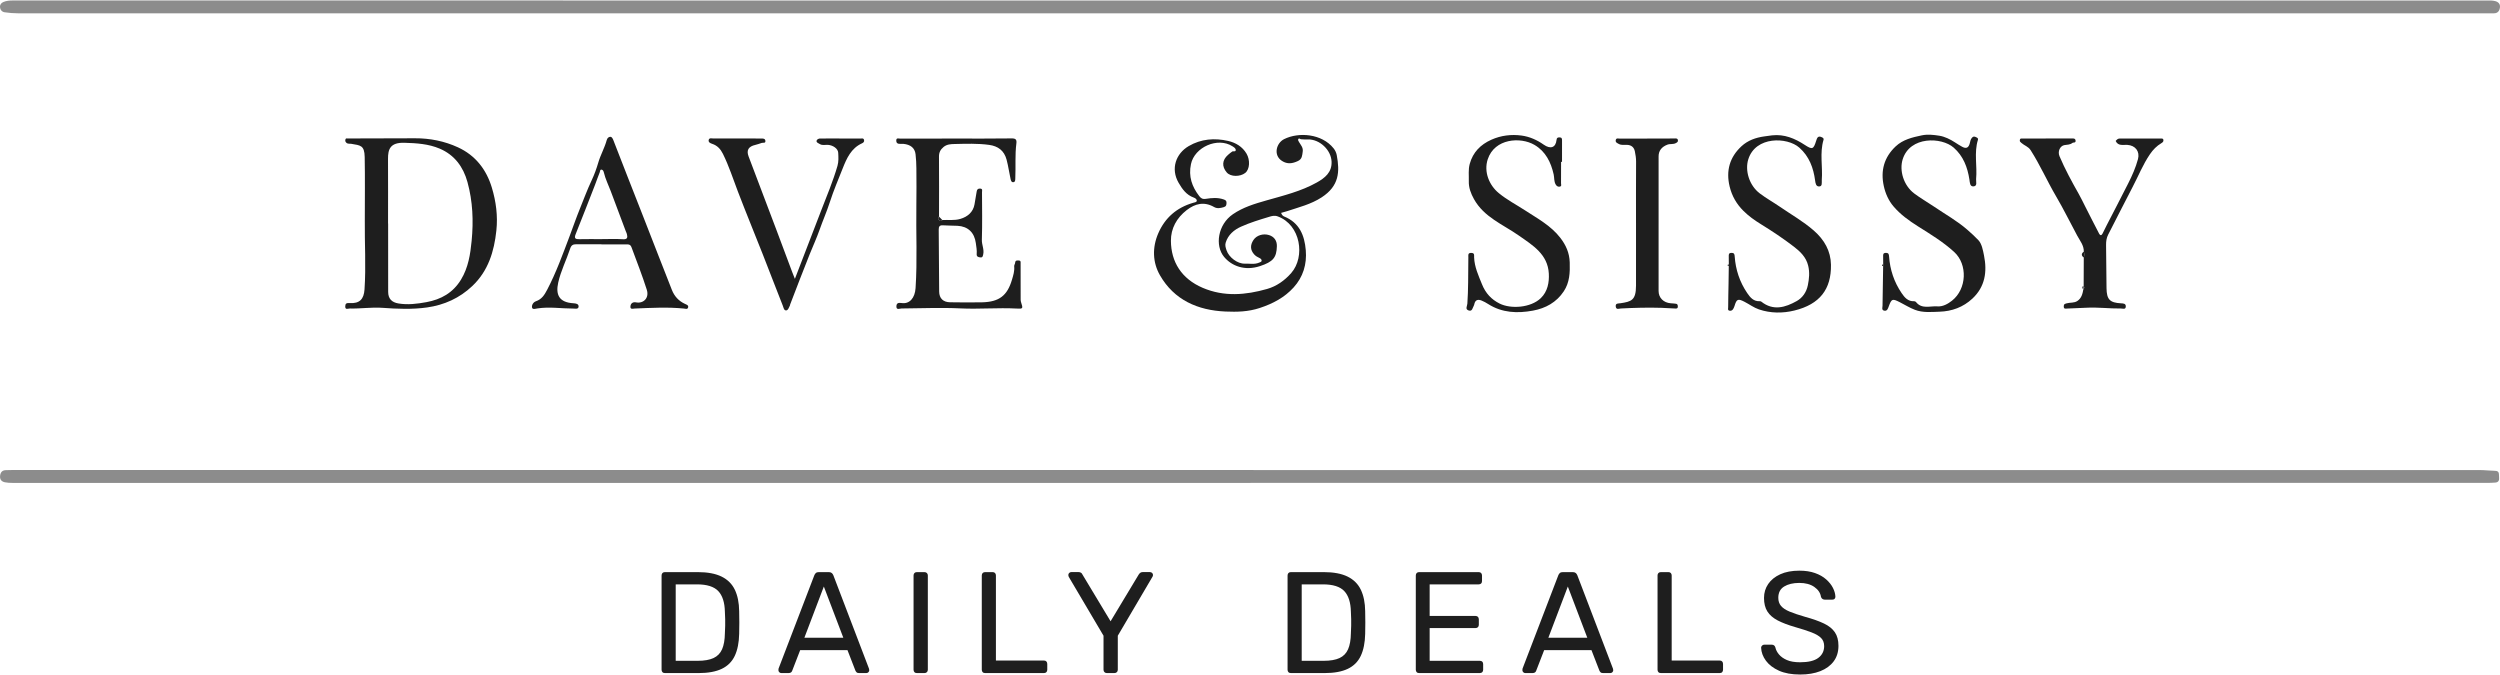 <?xml version="1.0" encoding="UTF-8"?><svg id="Layer_1" xmlns="http://www.w3.org/2000/svg" viewBox="0 0 300 81"><defs><style>.cls-1{fill:#8c8c8c;}.cls-2{fill:#1e1e1e;}.cls-3{fill:#6f7073;}</style></defs><path class="cls-1" d="m150.071,57.951c-49.53,0-99.06,0-148.59-.003-.298,0-.601-.016-.892-.074-.413-.082-.629-.348-.577-.786.048-.408.25-.663.692-.67.257-.004.514-.017.771-.017,98.695,0,197.39,0,296.086.005.617,0,1.235.083,1.852.093.549.01.44.402.475.726.039.359-.022.654-.459.685-.342.024-.685.037-1.027.037-49.444.002-98.888,0-148.332,0v.002h.001Z"/><path class="cls-1" d="m150.07.061c49.488,0,98.977,0,148.465.001.298,0,.594-.008.893.071.397.105.606.37.568.735-.041.393-.236.736-.731.729-.193-.003-.386.005-.579.005-98.848,0-197.696,0-296.544-.005-.527,0-1.058-.046-1.58-.122C.248,1.431.033,1.195.003.865-.024.56.142.345.421.233.779.088,1.153.058,1.54.058c49.51.005,99.019.005,148.529.004h.001Z"/><path class="cls-2" d="m153.735,25.549c.084.234.202.366.357.428,1.83.737,2.451,2.25,2.602,4.051.141,1.685-.322,3.211-1.456,4.462-1.102,1.215-2.484,1.946-4.077,2.471-1.381.455-2.728.482-4.098.423-3.332-.142-6.17-1.385-7.871-4.356-.88-1.536-.942-3.326-.197-5.039.817-1.877,2.225-3.082,4.182-3.652.176-.051.412-.066.434-.235.025-.192-.181-.329-.366-.395-.886-.315-1.382-1.024-1.821-1.786-.958-1.664-.332-3.482,1.223-4.391,1.481-.865,3.108-.993,4.738-.616.886.205,1.696.672,2.198,1.524.441.749.405,1.876-.162,2.318-.597.466-1.743.485-2.21-.061-.613-.716-.559-1.489.15-2.109.16-.14.325-.277.5-.397.13-.089.41.062.426-.17.015-.221-.221-.354-.392-.464-1.771-1.142-4.553.099-4.981,2.14-.31,1.481.116,2.701.992,3.834.198.256.382.4.828.328.667-.107,1.388-.169,2.08.066.24.082.375.153.368.42-.007.251-.033.432-.34.519-.397.113-.78.195-1.151-.018-1.191-.682-2.276-.416-3.287.369-1.202.933-1.906,2.193-1.895,3.694.019,2.512,1.263,4.542,3.815,5.633,2.566,1.097,5.159.867,7.728.135,1.123-.32,2.1-1.003,2.897-1.914,1.706-1.95,1.14-5.785-1.628-6.795-.401-.146-.723-.037-1.026.055-1.14.343-2.289.693-3.371,1.179-.835.375-1.558.975-1.846,1.927-.096.317.008.61.108.912.28.841,1.317,1.631,2.194,1.599.567-.021,1.145.119,1.704-.119.121-.051.276-.09.304-.192.043-.155-.086-.289-.224-.352-.251-.115-.485-.244-.67-.453-.466-.529-.492-1.103-.075-1.73.367-.552,1.161-.801,1.861-.583.621.193.961.673.944,1.334-.034,1.381-.467,1.873-2.023,2.39-1.812.602-3.397-.003-4.312-1.106-1.124-1.356-.753-3.882,1.062-5.123,1.22-.834,2.596-1.248,3.992-1.646,2.072-.591,4.183-1.097,6.08-2.163.957-.538,1.814-1.207,1.766-2.495-.053-1.403-1.428-2.703-2.842-2.668-.277.007-.556.004-.832-.02-.107-.01-.217-.19-.318-.023-.071.118.017.238.084.353.208.359.519.659.444,1.157-.068.457-.059.882-.574,1.124-.656.308-1.262.408-1.917-.014-1.075-.693-.672-2.149.261-2.614,1.74-.868,4.526-.666,5.94,1.112.178.224.319.516.372.797.379,2.016.3,3.703-1.805,5.077-1.282.837-2.752,1.193-4.176,1.667-.215.072-.437.126-.691.198v.003Z"/><path class="cls-2" d="m43.777,26.406c0-2.523.035-5.047-.014-7.569-.028-1.416-.525-1.391-1.602-1.578-.203-.035-.418.037-.603-.134-.135-.125-.146-.258-.102-.403.048-.156.17-.106.305-.106,2.679.002,5.357-.011,8.036-.023,1.794-.008,3.524.337,5.149,1.082,2.112.968,3.423,2.671,4.079,4.851.501,1.665.725,3.389.54,5.132-.266,2.517-.977,4.857-2.89,6.667-1.528,1.446-3.356,2.276-5.431,2.569-1.781.251-3.567.174-5.352.045-1.306-.095-2.605.117-3.909.08-.195-.005-.574.209-.553-.265.015-.34.138-.41.542-.385,1.186.072,1.689-.469,1.769-1.631.191-2.776.005-5.555.035-8.331h.001Zm2.79.415h.009c0,2.735-.007,5.471.004,8.206.003.822.436,1.257,1.233,1.388,1.135.188,2.254.046,3.363-.158,1.758-.324,3.194-1.126,4.155-2.72.869-1.44,1.11-3.026,1.266-4.636.231-2.373.138-4.733-.5-7.048-.505-1.834-1.556-3.257-3.325-4.014-1.341-.574-2.802-.664-4.252-.705-1.71-.048-1.965.792-1.958,1.929.014,2.586.004,5.172.004,7.757h0Z"/><path class="cls-2" d="m113.081,26.404c.715-.04,1.426.076,2.149-.132.901-.258,1.553-.841,1.711-1.746.09-.514.184-1.026.26-1.542.039-.262.171-.374.428-.355.318.024.211.271.212.437.007,1.903.042,3.808-.018,5.71-.019.603.3,1.148.161,1.755-.049.215-.066.378-.323.359-.25-.019-.487-.082-.458-.404.04-.448-.045-.88-.104-1.319-.168-1.258-.942-2.006-2.2-2.07-.578-.029-1.158-.018-1.734-.058-.4-.028-.523.13-.519.515.026,2.481.031,4.962.054,7.443.008.802.48,1.265,1.301,1.276,1.286.016,2.573.035,3.858.005,2.047-.048,3.018-.808,3.578-2.71.152-.517.324-1.045.266-1.604-.016-.154.103-.289.111-.41.021-.343.243-.301.448-.293.262.01.212.222.212.384.003,1.347,0,2.695.004,4.042,0,.19-.01.391.046.567.25.788.256.816-.527.773-2.251-.123-4.502.09-6.75-.019-2.358-.114-4.71-.007-7.065.01-.209.002-.632.23-.614-.26.013-.363.2-.459.633-.393.948.143,1.589-.609,1.667-1.787.22-3.308.043-6.62.095-9.93.023-1.476.015-2.952.003-4.428-.005-.572-.032-1.148-.099-1.715-.088-.745-.6-1.159-1.46-1.241-.128-.012-.257-.008-.386-.002-.273.013-.459-.064-.468-.381-.01-.386.283-.247.455-.248,2.186-.009,4.372-.005,6.558-.006,2.272,0,4.545.013,6.816-.018.496-.007.644.133.583.604-.18,1.393-.063,2.797-.129,4.194-.009.197.003.424-.23.455-.245.032-.302-.225-.34-.393-.172-.772-.272-1.562-.479-2.323-.294-1.077-1.024-1.615-2.092-1.76-1.38-.187-2.771-.136-4.158-.104-.452.01-.912.03-1.308.356-.384.316-.556.661-.551,1.17.021,2.395.006,4.79.004,7.186-.191.153-.101.3.028.423.116.111.254.161.371-.013h0Z"/><path class="cls-2" d="m225.984,31.729c-.002-.321-.004-.641-.007-.962-.002-.221-.017-.415.318-.421.339-.007.374.156.394.428.112,1.595.602,3.066,1.502,4.393.361.532.764,1.016,1.506.98.073-.004.175.038.22.094.71.892,1.698.455,2.57.522.665.051,1.273-.306,1.748-.679,1.787-1.404,1.901-4.351.269-5.846-1.329-1.217-2.851-2.135-4.354-3.083-1.085-.684-2.115-1.428-2.937-2.398-.584-.688-.96-1.531-1.157-2.43-.406-1.846.034-3.448,1.418-4.756.875-.827,2.007-1.091,3.138-1.329.701-.148,1.431-.064,2.106.043.655.104,1.31.429,1.896.81.283.184.567.368.864.526.469.249.753.112.893-.419.063-.237.089-.476.268-.678.169-.192.304-.15.498-.06.153.071.27.141.215.317-.482,1.549-.071,3.139-.219,4.702-.031.329.19.855-.326.883-.432.023-.422-.468-.478-.827-.228-1.467-.726-2.807-1.884-3.824-1.458-1.281-5.248-1.394-6.123,1.401-.421,1.344.102,3.129,1.378,4.094.771.582,1.621,1.061,2.41,1.599,1.327.905,2.745,1.691,3.969,2.759.459.4.929.827,1.328,1.252.414.441.546,1.198.675,1.842.391,1.94.133,3.744-1.395,5.169-1.104,1.029-2.453,1.526-3.953,1.572-.988.03-1.982.142-2.952-.23-.635-.244-1.202-.604-1.802-.908-.904-.458-.991-.422-1.333.513-.088.242-.184.588-.559.497-.319-.077-.186-.387-.184-.587.013-1.582.047-3.165.074-4.747.001-.071.002-.141.004-.212h.002Z"/><path class="cls-2" d="m207.458,31.729c-.002-.321-.003-.642-.007-.962-.002-.222-.017-.414.319-.421.34-.007.374.157.393.429.113,1.595.602,3.067,1.503,4.393.361.532.766,1.016,1.507.977.059-.003.135.013.179.048,1.436,1.145,2.896.697,4.258-.068.669-.377,1.158-1.037,1.332-1.901.16-.796.234-1.535.039-2.344-.249-1.035-.964-1.701-1.716-2.28-1.272-.98-2.618-1.873-3.986-2.716-.75-.462-1.44-.958-2.066-1.578-.836-.828-1.386-1.797-1.658-2.926-.453-1.881-.003-3.519,1.431-4.839.763-.702,1.714-1.033,2.733-1.174.311-.043.621-.092.932-.126,1.467-.161,2.729.369,3.924,1.149.899.586,1.047.533,1.357-.471.121-.391.228-.69.734-.428.155.08.192.173.158.286-.479,1.594-.081,3.224-.211,4.832-.002.021.003.043.002.064-.017.283.083.699-.329.702-.363.003-.426-.365-.471-.705-.201-1.519-.704-2.901-1.895-3.953-1.454-1.285-5.248-1.397-6.124,1.398-.421,1.345.102,3.129,1.378,4.095.77.583,1.625,1.058,2.411,1.599,1.358.935,2.804,1.752,4.062,2.85,1.278,1.115,2.042,2.458,2.069,4.115.046,2.927-1.334,4.74-4.39,5.489-1.395.342-2.858.338-4.247-.133-.613-.208-1.156-.615-1.739-.916-.786-.406-.948-.331-1.197.503-.036.121-.092.239-.155.349-.091.16-.229.248-.425.22-.272-.039-.184-.266-.183-.404.003-.941.029-1.882.045-2.823.012-.706.02-1.412.03-2.117.001-.071.002-.141.004-.212h-.001Z"/><path class="cls-2" d="m187.33,19.424c0,.855.007,1.711-.007,2.566-.002.138.113.368-.164.407-.214.03-.358-.062-.471-.251-.226-.377-.157-.808-.246-1.21-.328-1.474-.974-2.77-2.301-3.547-1.692-.991-4.782-.77-5.608,1.712-.506,1.518.174,3.128,1.315,4.068.988.814,2.139,1.408,3.208,2.106,1.474.961,3.068,1.819,4.184,3.266.676.876,1.091,1.805,1.128,2.94.04,1.229-.009,2.409-.71,3.471-.881,1.335-2.186,2.045-3.706,2.324-1.863.342-3.7.275-5.373-.793-.251-.16-.515-.307-.791-.417-.38-.151-.718-.122-.85.356-.023.082-.032.173-.074.244-.159.267-.177.77-.664.577-.399-.159-.137-.512-.116-.805.061-.849.078-1.702.093-2.554.018-1.005.009-2.01.026-3.015.004-.229-.087-.53.35-.521.431.009.332.296.341.534.044,1.162.522,2.18.949,3.24.434,1.078,1.129,1.816,2.116,2.308,1.346.671,3.723.511,4.932-.648.833-.799,1.024-1.904.968-2.952-.123-2.319-1.925-3.391-3.609-4.571-1.891-1.325-4.169-2.193-5.375-4.37-.373-.673-.64-1.369-.617-2.14.021-.693-.08-1.385.11-2.08.386-1.408,1.301-2.321,2.593-2.901,1.159-.52,2.399-.668,3.633-.501.948.128,1.849.526,2.646,1.088.813.574,1.45.368,1.544-.559.026-.252.124-.312.358-.311.282,0,.303.162.302.373-.003.855-.001,1.71-.001,2.565h-.114,0Z"/><path class="cls-2" d="m250.056,30.195c.019-.75-.455-1.295-.783-1.904-.85-1.574-1.634-3.185-2.54-4.726-1.072-1.822-1.918-3.766-3.061-5.549-.281-.438-.757-.551-1.105-.866-.134-.121-.212-.159-.188-.342.031-.239.209-.18.338-.181,1.972-.01,3.944-.013,5.915-.015.191,0,.408-.011.437.259.033.314-.258.187-.377.28-.296.229-.623.206-.955.26-.529.087-.844.754-.597,1.337.664,1.562,1.475,3.051,2.312,4.528.276.488.515.997.77,1.497.559,1.096,1.11,2.197,1.683,3.286.117.223.287.209.405-.04.16-.337.328-.671.499-1.003.861-1.674,1.733-3.341,2.581-5.021.471-.932.895-1.888,1.167-2.9.249-.927-.317-1.651-1.283-1.71-.504-.031-1.095.172-1.396-.471.125-.127.235-.295.491-.293,1.648.009,3.295.002,4.943.002.127,0,.265-.015.297.163.038.213-.121.32-.258.402-.554.33-.983.772-1.347,1.302-.856,1.245-1.405,2.65-2.105,3.976-.994,1.884-1.935,3.796-2.917,5.687-.206.398-.257.807-.254,1.233.014,1.731.027,3.463.054,5.194.021,1.362.395,1.745,1.741,1.817.267.014.571.019.573.361.002.43-.371.259-.586.262-1.388.018-2.771-.17-4.161-.092-.766.043-1.533.073-2.3.098-.171.006-.391.083-.399-.246-.008-.294.137-.323.374-.386.418-.111.88-.021,1.263-.279.496-.334.621-.856.715-1.395.15-.129.112-.275.038-.425.004-1.129.008-2.258.013-3.387.086-.237.085-.474.004-.712h0Z"/><path class="cls-2" d="m72.174,29.315c-1.007,0-2.015.009-3.022-.004-.391-.005-.6.114-.734.523-.45,1.369-1.118,2.665-1.433,4.081-.327,1.472.118,2.379,1.833,2.477.305.017.631.077.613.399-.02.34-.39.237-.629.237-1.449.002-2.896-.245-4.349-.01-.195.031-.557.155-.609-.118-.058-.302.161-.641.462-.746.703-.247,1.015-.737,1.358-1.392,1.084-2.072,1.869-4.259,2.691-6.43.407-1.076.785-2.185,1.213-3.239.467-1.149.901-2.33,1.434-3.461.32-.679.579-1.395.79-2.116.273-.935.768-1.782,1.02-2.719.069-.257.26-.383.441-.384.148,0,.267.195.346.399,1.139,2.953,2.302,5.896,3.456,8.843.646,1.648,1.286,3.299,1.93,4.947.545,1.395,1.093,2.789,1.639,4.183.303.772.826,1.339,1.583,1.685.194.089.441.16.364.43-.073.255-.333.142-.494.126-1.97-.195-3.938-.083-5.907-.003-.205.008-.587.158-.513-.307.056-.358.335-.498.661-.433.861.173,1.621-.491,1.297-1.514-.543-1.713-1.201-3.376-1.82-5.058-.137-.373-.316-.387-.599-.387h-3.022v-.008h0Zm0-.618v-.004c.855,0,1.714-.043,2.565.015.574.039.588-.22.487-.627-.031-.122-.096-.236-.14-.355-.599-1.595-1.198-3.19-1.796-4.786-.28-.747-.645-1.463-.828-2.246-.036-.154-.112-.308-.256-.336-.219-.043-.19.2-.236.311-.203.485-.363.987-.554,1.477-.774,1.987-1.543,3.975-2.338,5.954-.214.533-.005.613.466.602.876-.022,1.753-.006,2.63-.006h0Z"/><path class="cls-2" d="m95.386,33.465c1.096-2.85,2.124-5.537,3.162-8.221.683-1.766,1.421-3.511,1.948-5.337.155-.535.115-1.056.09-1.575-.025-.506-.636-.904-1.216-.948-.33-.025-.673.095-.993-.096-.172-.103-.437-.183-.387-.394.044-.189.273-.295.52-.273.234.021.471-.004.707-.004,1.35,0,2.7.003,4.049.009.158,0,.359-.074.422.171.056.217-.095.332-.245.4-1.306.595-1.833,1.787-2.317,3.005-.532,1.338-1.098,2.668-1.539,4.036-.367,1.139-.851,2.237-1.247,3.362-.339.963-.783,1.927-1.171,2.892-.808,2.007-1.572,4.032-2.353,6.051-.015.039-.006.09-.027.124-.129.217-.193.567-.45.583-.269.016-.316-.348-.398-.554-.809-2.039-1.586-4.091-2.39-6.132-.996-2.529-2.033-5.042-3.004-7.581-.58-1.515-1.071-3.061-1.796-4.522-.29-.585-.676-.997-1.29-1.201-.227-.076-.476-.184-.418-.461.061-.287.353-.182.548-.183,1.907-.004,3.814.005,5.721.004.247,0,.515-.014.536.298.02.301-.275.179-.436.231-.255.083-.508.179-.768.238-.814.185-1.098.623-.816,1.375,1.114,2.968,2.248,5.929,3.369,8.895.627,1.658,1.242,3.32,1.864,4.98.08.215.168.426.327.827h-.002Z"/><path class="cls-2" d="m196.321,26.782c0-2.46-.009-4.919.009-7.379.003-.429-.064-.844-.149-1.252-.101-.484-.425-.755-.961-.77-.327-.009-.657.069-.99-.12-.207-.117-.386-.18-.341-.442.05-.29.305-.185.465-.186,1.886-.011,3.771-.007,5.657-.008.343,0,.686-.014,1.028-.013.153,0,.3.021.314.231.011.18-.085.233-.232.319-.33.191-.695.065-1.042.2-.659.256-1.047.707-1.047,1.397.001,5.388,0,10.775-.001,16.163,0,.813.594,1.409,1.464,1.472.212.015.426.023.636.058.184.03.205.178.209.341.005.221-.136.237-.294.23-.556-.025-1.111-.065-1.666-.083-1.627-.052-3.252-.006-4.877.078-.199.01-.562.19-.613-.222-.054-.433.296-.366.564-.406,1.303-.195,1.864-.351,1.867-2.101.004-2.502.001-5.005.001-7.507h0Z"/><path class="cls-2" d="m113.081,26.404c-.117.175-.255.124-.371.013-.128-.123-.219-.269-.028-.423.133.136.265.273.398.409h0Z"/><path class="cls-2" d="m250.056,30.195c.081.238.082.475-.004.712-.311-.239-.309-.477.004-.712Z"/><path class="cls-3" d="m250.039,34.295c.073.149.112.295-.038.425-.232-.164-.234-.306.038-.425Z"/><path class="cls-2" d="m207.458,31.729c-.001.071-.002.141-.004.212-.049-.028-.134-.05-.141-.086-.019-.097.071-.11.144-.126h.001Z"/><path class="cls-2" d="m225.984,31.729c-.001.071-.002.141-.004.212-.049-.028-.134-.05-.141-.086-.019-.097.071-.11.144-.126h.001Z"/><path class="cls-2" d="m79.787,80.769c-.127,0-.225-.037-.294-.112-.069-.075-.104-.17-.104-.286v-11.303c0-.126.035-.228.104-.303.069-.074.167-.112.294-.112h3.929c1.188,0,2.146.179,2.874.537.727.357,1.257.885,1.592,1.583.334.698.507,1.556.519,2.57.012.52.018.976.018,1.368s-.006.842-.018,1.35c-.023,1.062-.199,1.941-.528,2.64-.329.698-.848,1.218-1.558,1.558-.71.341-1.647.511-2.813.511h-4.016Zm1.298-1.472h2.631c.796,0,1.431-.109,1.904-.328.473-.22.816-.571,1.03-1.056.213-.485.326-1.126.337-1.922.023-.346.035-.649.035-.908v-.779c0-.26-.012-.557-.035-.892-.023-1.119-.289-1.947-.796-2.483-.508-.537-1.362-.805-2.562-.805h-2.544v9.173Z"/><path class="cls-2" d="m93.755,80.769c-.092,0-.173-.034-.242-.104-.069-.069-.104-.15-.104-.242,0-.058.006-.122.017-.19l4.293-11.199c.046-.115.109-.208.19-.277.081-.069.202-.104.363-.104h1.177c.15,0,.269.034.355.104s.153.162.199.277l4.275,11.199c.023.068.034.133.034.19,0,.092-.034.173-.104.242s-.15.104-.242.104h-.883c-.139,0-.24-.034-.303-.104s-.106-.133-.13-.19l-.952-2.458h-5.677l-.952,2.458c-.012.058-.052.121-.121.19s-.173.104-.312.104h-.883Zm2.77-4.24h4.673l-2.337-6.146-2.336,6.146Z"/><path class="cls-2" d="m110.025,80.769c-.127,0-.225-.037-.294-.112-.069-.075-.104-.17-.104-.286v-11.319c0-.115.035-.211.104-.286.069-.074.167-.112.294-.112h.917c.115,0,.21.038.286.112.075.075.112.171.112.286v11.319c0,.116-.038.211-.112.286-.075.075-.17.112-.286.112h-.917Z"/><path class="cls-2" d="m118.212,80.769c-.127,0-.225-.037-.294-.112-.069-.075-.104-.17-.104-.286v-11.319c0-.115.035-.211.104-.286.069-.074.167-.112.294-.112h.917c.115,0,.208.038.277.112.069.075.104.171.104.286v10.212h5.764c.127,0,.225.037.294.112s.104.176.104.303v.692c0,.116-.035.211-.104.286s-.167.112-.294.112h-7.062Z"/><path class="cls-2" d="m132.821,80.769c-.115,0-.21-.037-.286-.112s-.112-.17-.112-.286v-4.085l-4.171-7.062c-.012-.034-.023-.069-.035-.104-.012-.035-.018-.075-.018-.121,0-.093.035-.174.104-.243s.15-.104.242-.104h.9c.104,0,.196.026.277.078.081.052.139.124.173.216l3.375,5.608,3.375-5.608c.058-.092.124-.164.199-.216.075-.052.165-.078.268-.078h.883c.104,0,.19.034.26.104s.104.15.104.243c0,.046-.006.086-.018.121-.012.034-.029.069-.052.104l-4.154,7.062v4.085c0,.116-.038.211-.112.286-.075.075-.176.112-.303.112h-.9Z"/><path class="cls-2" d="m154.907,80.769c-.127,0-.226-.037-.295-.112s-.104-.17-.104-.286v-11.303c0-.126.034-.228.104-.303.069-.074.168-.112.295-.112h3.929c1.188,0,2.146.179,2.873.537.728.357,1.258.885,1.593,1.583.334.698.508,1.556.52,2.57.011.52.017.976.017,1.368s-.006.842-.017,1.35c-.023,1.062-.199,1.941-.528,2.64s-.848,1.218-1.558,1.558c-.71.341-1.647.511-2.812.511h-4.016Zm1.298-1.472h2.631c.796,0,1.431-.109,1.904-.328.473-.22.816-.571,1.029-1.056.214-.485.326-1.126.338-1.922.022-.346.034-.649.034-.908v-.779c0-.26-.012-.557-.034-.892-.023-1.119-.289-1.947-.796-2.483-.508-.537-1.362-.805-2.562-.805h-2.544v9.173Z"/><path class="cls-2" d="m170.295,80.769c-.127,0-.226-.037-.295-.112s-.104-.17-.104-.286v-11.303c0-.126.034-.228.104-.303.069-.074.168-.112.295-.112h7.148c.127,0,.225.038.294.112.069.075.104.177.104.303v.658c0,.127-.034.225-.104.294s-.167.104-.294.104h-5.885v3.79h5.504c.127,0,.225.038.294.112.069.075.104.177.104.304v.64c0,.116-.034.211-.104.286s-.167.112-.294.112h-5.504v3.929h6.023c.126,0,.225.035.294.104s.104.167.104.294v.675c0,.116-.034.211-.104.286s-.168.112-.294.112h-7.287Z"/><path class="cls-2" d="m183.033,80.769c-.093,0-.173-.034-.242-.104s-.104-.15-.104-.242c0-.058.006-.122.018-.19l4.293-11.199c.046-.115.109-.208.19-.277.08-.069.201-.104.363-.104h1.177c.15,0,.269.034.355.104.086.069.152.162.198.277l4.275,11.199c.023.068.035.133.035.19,0,.092-.035.173-.104.242s-.149.104-.242.104h-.883c-.138,0-.239-.034-.303-.104s-.106-.133-.13-.19l-.952-2.458h-5.677l-.952,2.458c-.012.058-.052.121-.121.19s-.173.104-.312.104h-.883Zm2.77-4.24h4.673l-2.336-6.146-2.337,6.146Z"/><path class="cls-2" d="m199.304,80.769c-.127,0-.226-.037-.295-.112s-.104-.17-.104-.286v-11.319c0-.115.034-.211.104-.286.069-.074.168-.112.295-.112h.917c.115,0,.208.038.277.112.069.075.104.171.104.286v10.212h5.764c.127,0,.226.037.294.112.069.075.104.176.104.303v.692c0,.116-.035.211-.104.286-.068.075-.167.112-.294.112h-7.062Z"/><path class="cls-2" d="m216.006,80.942c-1.004,0-1.847-.153-2.527-.458-.681-.306-1.203-.704-1.566-1.194-.363-.491-.557-1.013-.58-1.566,0-.093.038-.176.113-.251.074-.075.164-.113.268-.113h.883c.139,0,.242.035.312.104s.115.149.139.242c.058.276.199.551.424.822.226.271.543.496.952.675s.937.269,1.584.269c.992,0,1.723-.176,2.189-.528.468-.352.701-.822.701-1.41,0-.404-.124-.73-.372-.979s-.626-.47-1.134-.666-1.166-.41-1.974-.641c-.842-.242-1.54-.508-2.094-.796-.554-.289-.967-.646-1.238-1.073-.271-.427-.406-.97-.406-1.627,0-.623.167-1.18.502-1.671.334-.49.816-.88,1.445-1.168s1.394-.433,2.293-.433c.716,0,1.342.095,1.878.285.537.19.984.444,1.342.762s.629.658.813,1.021.282.718.294,1.064c0,.081-.028.158-.086.233-.059.075-.15.112-.277.112h-.917c-.081,0-.165-.022-.251-.069-.087-.046-.153-.132-.199-.259-.069-.474-.335-.871-.796-1.194-.462-.323-1.062-.485-1.801-.485-.75,0-1.358.145-1.826.433-.467.289-.7.739-.7,1.351,0,.393.109.719.328.978.22.26.565.488,1.039.684.473.197,1.09.404,1.852.624.924.254,1.68.521,2.268.805.589.282,1.024.635,1.307,1.056.283.421.425.961.425,1.618,0,.728-.19,1.348-.571,1.86-.381.514-.915.906-1.602,1.178-.687.271-1.497.406-2.432.406Z"/></svg>